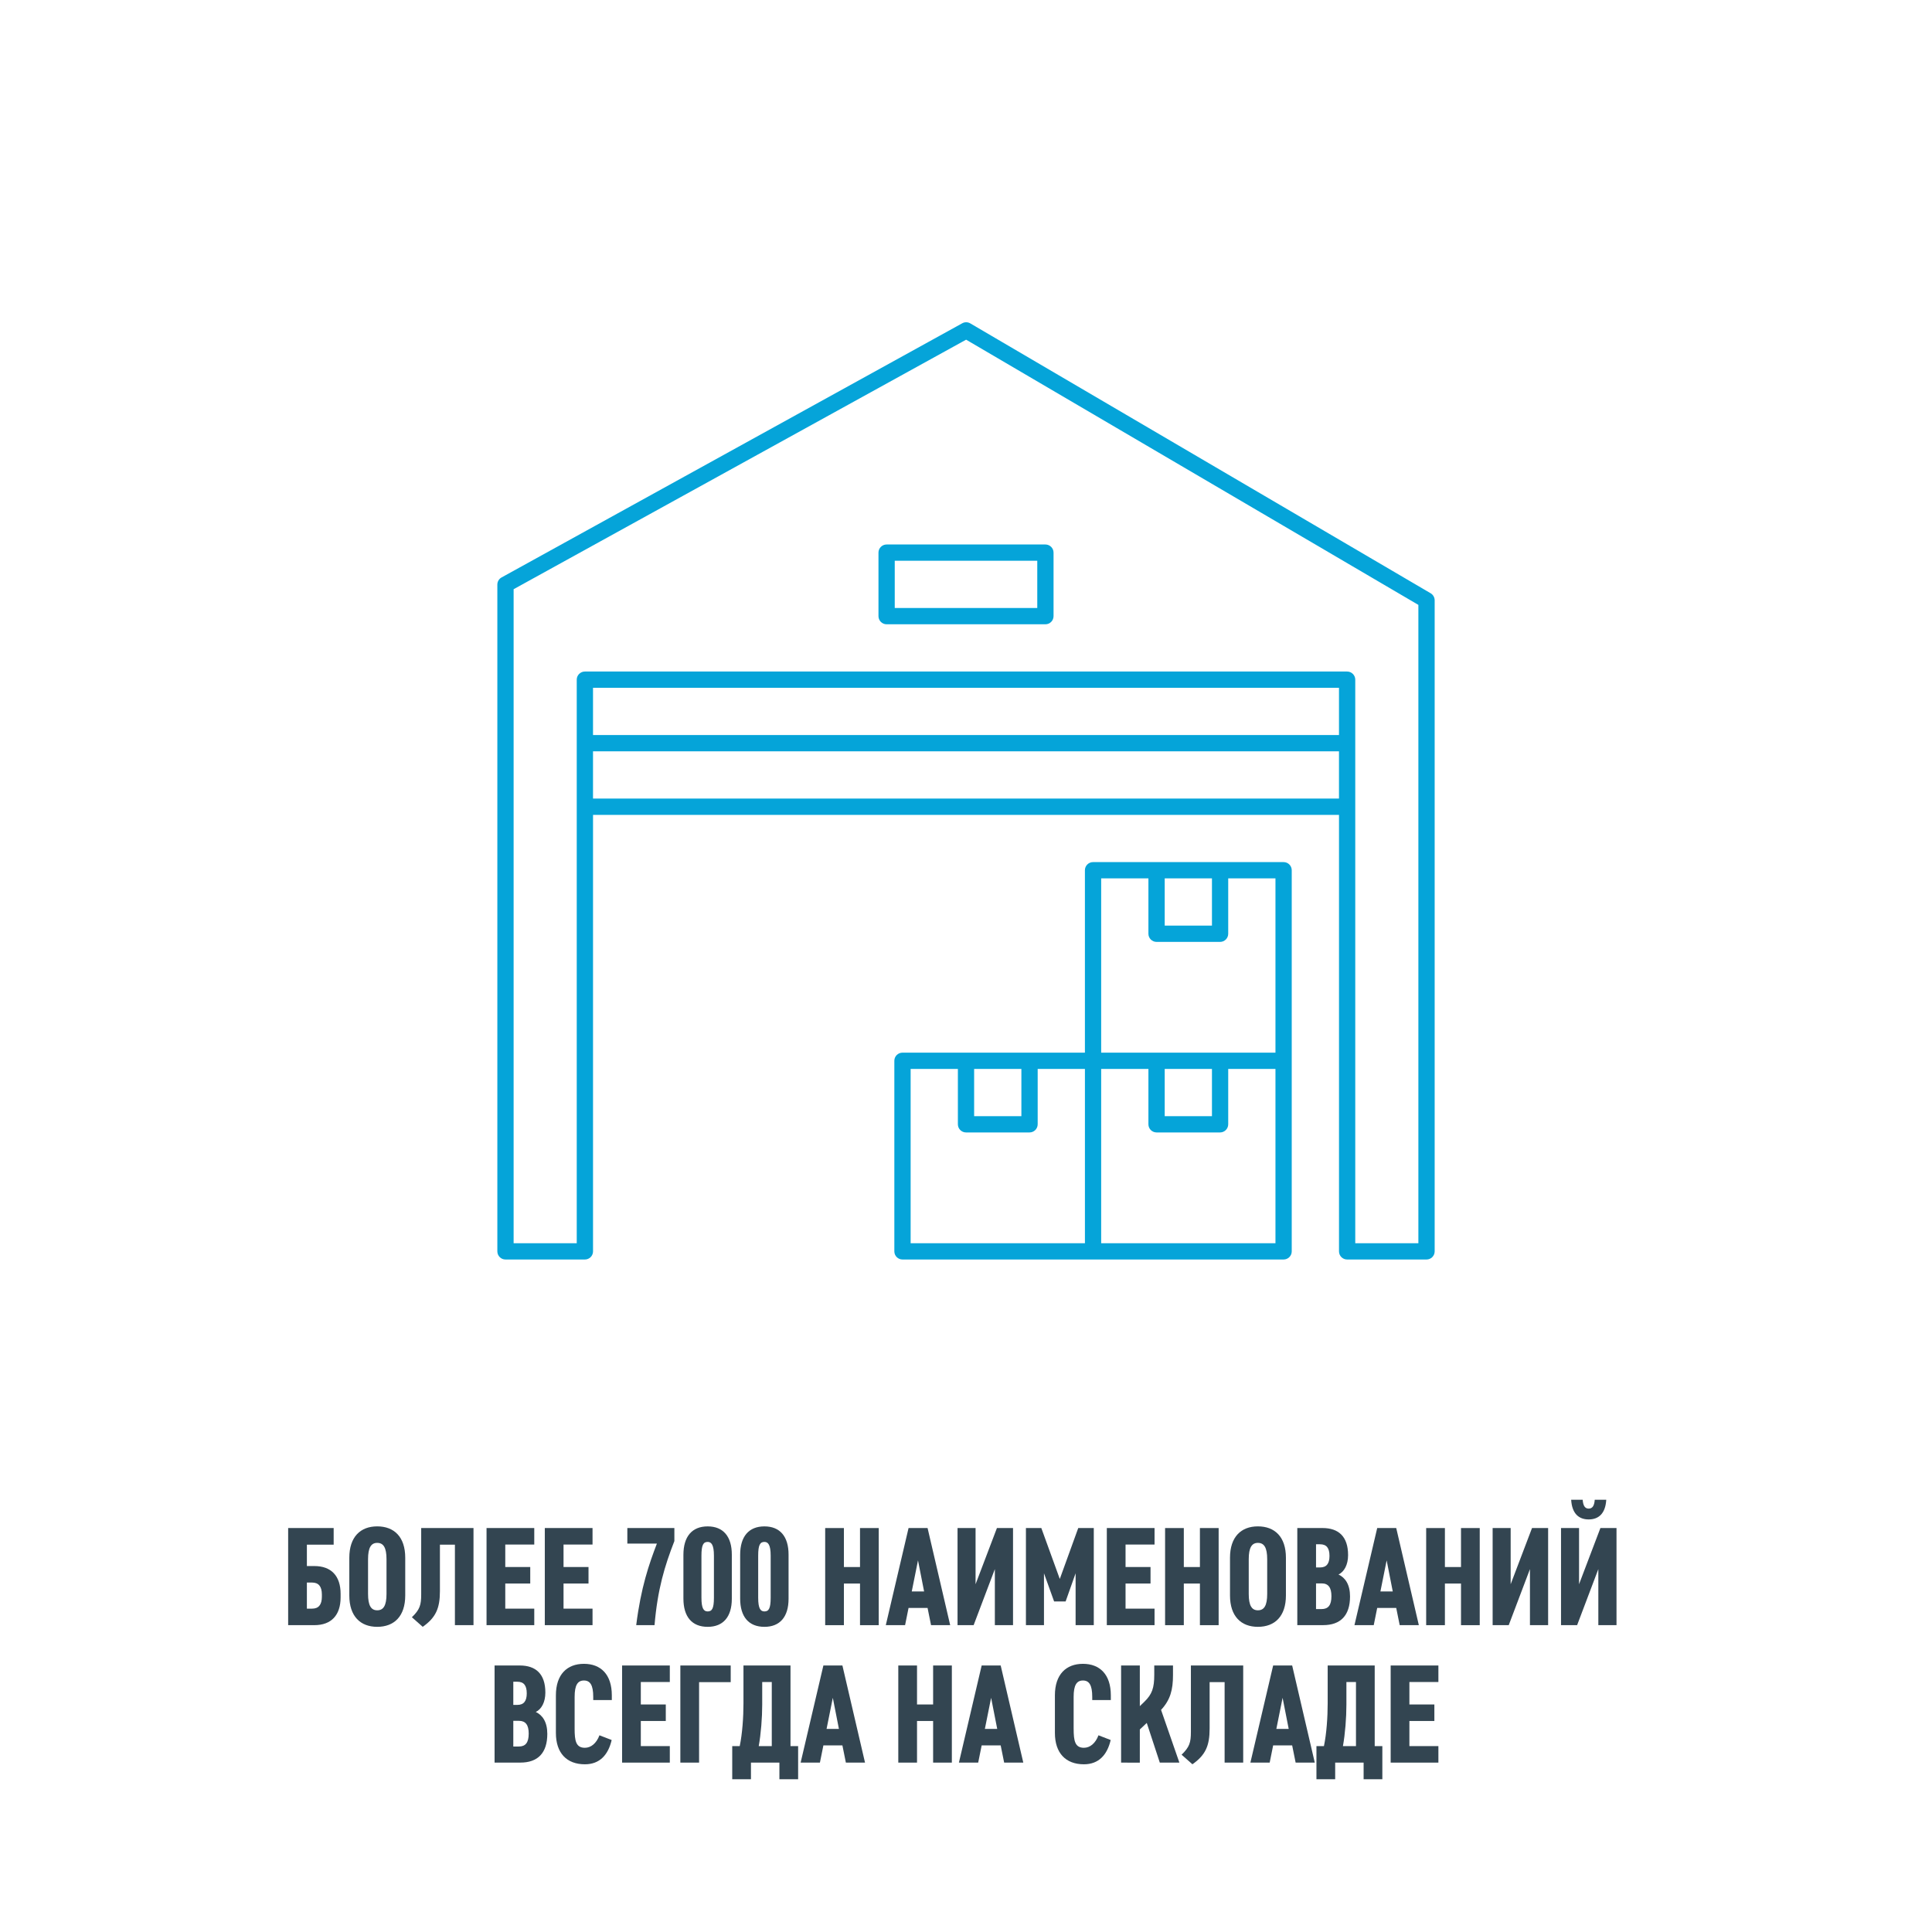 <?xml version="1.0" encoding="utf-8"?>
<!-- Generator: Adobe Illustrator 23.0.5, SVG Export Plug-In . SVG Version: 6.00 Build 0)  -->
<svg version="1.1" id="Слой_1" xmlns="http://www.w3.org/2000/svg" xmlns:xlink="http://www.w3.org/1999/xlink" x="0px" y="0px"
	 viewBox="0 0 1080 1080" style="enable-background:new 0 0 1080 1080;" xml:space="preserve">
<style type="text/css">
	.st0{fill:#334551;}
	.st1{fill:#05A4D9;}
</style>
<g>
	<g>
		<path class="st0" d="M161.08,908.47v-54.29h25.44v9.31h-14.97v11.94h4.19c9.46,0,14.66,5.58,14.66,15.51v2.02
			c0,9.93-5.2,15.51-14.66,15.51H161.08z M171.55,884.66v14.58h2.95c3.57,0,5.43-2.17,5.43-6.67v-1.24c0-4.5-1.86-6.67-5.43-6.67
			H171.55z"/>
		<path class="st0" d="M226.53,891.88c0,11.63-6.2,17.53-15.67,17.53c-9.38,0-15.59-5.89-15.59-17.53v-21.1
			c0-11.63,6.2-17.53,15.59-17.53c9.46,0,15.67,5.89,15.67,17.53V891.88z M216.06,871.63c0-6.52-1.71-9.15-5.2-9.15
			c-3.41,0-5.12,2.64-5.12,9.15v19.39c0,6.52,1.71,9.15,5.12,9.15c3.49,0,5.2-2.64,5.2-9.15V871.63z"/>
		<path class="st0" d="M230.25,904.05c4.42-4.27,5.2-6.82,5.2-12.72v-37.15h29.24v54.29H254.3v-44.98h-8.38v25.98
			c0,9.62-2.33,14.81-9.62,19.93L230.25,904.05z"/>
		<path class="st0" d="M271.98,854.18h26.68v9.23h-16.21v12.56h13.96v9.23h-13.96v14.04h16.21v9.23h-26.68V854.18z"/>
		<path class="st0" d="M304.55,854.18h26.68v9.23h-16.21v12.56h13.96v9.23h-13.96v14.04h16.21v9.23h-26.68V854.18z"/>
		<path class="st0" d="M350.69,854.18h26.29v7.29c-5.43,13.96-9.38,26.84-11.09,47h-10.24c2.64-21.1,7.14-34.05,11.56-45.6h-16.52
			V854.18z"/>
		<path class="st0" d="M409.09,893.74c0,10.08-4.81,15.67-13.49,15.67c-8.76,0-13.57-5.58-13.57-15.82v-24.43
			c0-10.24,4.81-15.9,13.57-15.9c8.69,0,13.49,5.66,13.49,15.74V893.74z M399.09,869.62c0-6.13-1.47-7.68-3.49-7.68
			c-2.4,0-3.49,1.63-3.49,7.68v23.5c0,6.13,1.32,7.68,3.49,7.68c2.4,0,3.49-1.63,3.49-7.68V869.62z"/>
		<path class="st0" d="M440.81,893.74c0,10.08-4.81,15.67-13.49,15.67c-8.76,0-13.57-5.58-13.57-15.82v-24.43
			c0-10.24,4.81-15.9,13.57-15.9c8.69,0,13.49,5.66,13.49,15.74V893.74z M430.81,869.62c0-6.13-1.47-7.68-3.49-7.68
			c-2.4,0-3.49,1.63-3.49,7.68v23.5c0,6.13,1.32,7.68,3.49,7.68c2.4,0,3.49-1.63,3.49-7.68V869.62z"/>
		<path class="st0" d="M480.75,885.21h-9v23.27h-10.47v-54.29h10.47v21.79h9v-21.79h10.47v54.29h-10.47V885.21z"/>
		<path class="st0" d="M495.17,908.47l12.72-54.29h10.63l12.64,54.29h-10.7l-1.94-9.62h-10.63l-1.94,9.62H495.17z M516.58,889.63
			l-3.41-17.37l-3.49,17.37H516.58z"/>
		<path class="st0" d="M544.27,908.47h-9v-54.29h10.08v31.41l11.94-31.41h9v54.29h-10.16v-31.33L544.27,908.47z"/>
		<path class="st0" d="M589.25,895.21l-5.66-15.74v29.01H573.5v-54.29h8.61l10.32,28.46l10.31-28.46h8.69v54.29h-10.16v-29.01
			l-5.58,15.74H589.25z"/>
		<path class="st0" d="M618.72,854.18h26.68v9.23h-16.21v12.56h13.96v9.23h-13.96v14.04h16.21v9.23h-26.68V854.18z"/>
		<path class="st0" d="M670.76,885.21h-9v23.27h-10.47v-54.29h10.47v21.79h9v-21.79h10.47v54.29h-10.47V885.21z"/>
		<path class="st0" d="M718.84,891.88c0,11.63-6.2,17.53-15.67,17.53c-9.38,0-15.59-5.89-15.59-17.53v-21.1
			c0-11.63,6.2-17.53,15.59-17.53c9.46,0,15.67,5.89,15.67,17.53V891.88z M708.37,871.63c0-6.52-1.71-9.15-5.2-9.15
			c-3.41,0-5.12,2.64-5.12,9.15v19.39c0,6.52,1.71,9.15,5.12,9.15c3.49,0,5.2-2.64,5.2-9.15V871.63z"/>
		<path class="st0" d="M725.2,908.47v-54.29h14.12c8.84,0,14.27,4.65,14.27,15.12c0,5.43-2.17,9.31-5.35,10.86
			c3.8,1.78,6.44,5.66,6.44,12.25c0,10.63-5.27,16.05-15.05,16.05H725.2z M735.67,876.21h2.25c3.57,0,5.27-2.09,5.27-6.44
			c0-4.5-1.71-6.51-5.27-6.51h-2.25V876.21z M738.85,885.13h-3.18v14.35h3.1c3.72,0,5.51-2.17,5.51-7.21
			C744.28,887.38,742.49,885.13,738.85,885.13z"/>
		<path class="st0" d="M757.15,908.47l12.72-54.29h10.63l12.64,54.29h-10.7l-1.94-9.62h-10.63l-1.94,9.62H757.15z M778.56,889.63
			l-3.41-17.37l-3.49,17.37H778.56z"/>
		<path class="st0" d="M816.71,885.21h-9v23.27h-10.47v-54.29h10.47v21.79h9v-21.79h10.47v54.29h-10.47V885.21z"/>
		<path class="st0" d="M843.39,908.47h-9v-54.29h10.08v31.41l11.94-31.41h9v54.29h-10.16v-31.33L843.39,908.47z"/>
		<path class="st0" d="M881.62,908.47h-9v-54.29h10.08v31.41l11.94-31.41h9v54.29h-10.16v-31.33L881.62,908.47z M891.47,838.36h6.44
			c-0.47,7.91-4.42,11.01-9.85,11.01c-5.35,0-9.31-3.1-9.77-11.01h6.44c0.23,3.41,1.32,4.96,3.34,4.96
			C890.16,843.33,891.24,841.77,891.47,838.36z"/>
		<path class="st0" d="M276.47,985.31v-54.29h14.12c8.84,0,14.27,4.65,14.27,15.12c0,5.43-2.17,9.31-5.35,10.86
			c3.8,1.78,6.44,5.66,6.44,12.25c0,10.63-5.27,16.05-15.05,16.05H276.47z M286.94,953.05h2.25c3.57,0,5.27-2.09,5.27-6.44
			c0-4.5-1.71-6.51-5.27-6.51h-2.25V953.05z M290.12,961.96h-3.18v14.35h3.1c3.72,0,5.51-2.17,5.51-7.21
			C295.55,964.21,293.77,961.96,290.12,961.96z"/>
		<path class="st0" d="M321.22,966.39c0,6.67,0.7,10.63,5.74,10.63c3.41,0,6.44-2.48,8.14-6.98l6.83,2.64
			c-1.94,8.3-6.67,13.57-14.97,13.57c-10.24,0-16.21-6.36-16.21-17.53v-21.02c0-11.71,6.28-17.61,15.67-17.61
			c9.38,0,15.59,5.89,15.59,17.61v2.64h-10.39v-1.78c0-6.59-1.71-9.15-5.2-9.15c-3.49,0-5.2,2.56-5.2,9.15V966.39z"/>
		<path class="st0" d="M347.75,931.02h26.68v9.23h-16.21v12.56h13.96v9.23h-13.96v14.04h16.21v9.23h-26.68V931.02z"/>
		<path class="st0" d="M390.79,940.33v44.98h-10.47v-54.29h28.15v9.31H390.79z"/>
		<path class="st0" d="M446.16,994.62h-10.47v-9.31h-15.9v9.31h-10.47v-18.54h4.19c1.47-6.98,2.09-16.29,2.09-23.89v-21.17h26.29
			v45.06h4.27V994.62z M431.43,976.08v-35.83h-5.35v12.64c0,7.29-0.7,16.36-1.94,23.19H431.43z"/>
		<path class="st0" d="M447.56,985.31l12.72-54.29h10.63l12.64,54.29h-10.7l-1.94-9.62h-10.63l-1.94,9.62H447.56z M468.96,966.46
			l-3.41-17.37l-3.49,17.37H468.96z"/>
		<path class="st0" d="M521.62,962.04h-9v23.27h-10.47v-54.29h10.47v21.79h9v-21.79h10.47v54.29h-10.47V962.04z"/>
		<path class="st0" d="M536.04,985.31l12.72-54.29h10.63l12.64,54.29h-10.7l-1.94-9.62h-10.63l-1.94,9.62H536.04z M557.45,966.46
			l-3.41-17.37l-3.49,17.37H557.45z"/>
		<path class="st0" d="M600.18,966.39c0,6.67,0.7,10.63,5.74,10.63c3.41,0,6.44-2.48,8.14-6.98l6.82,2.64
			c-1.94,8.3-6.67,13.57-14.97,13.57c-10.24,0-16.21-6.36-16.21-17.53v-21.02c0-11.71,6.28-17.61,15.67-17.61
			c9.38,0,15.59,5.89,15.59,17.61v2.64h-10.39v-1.78c0-6.59-1.71-9.15-5.2-9.15c-3.49,0-5.2,2.56-5.2,9.15V966.39z"/>
		<path class="st0" d="M655.71,936.37c0,8.22-1.47,13.88-6.67,19.47l10.24,29.47h-10.94l-7.29-22.18l-3.88,3.65v18.54H626.7v-54.29
			h10.47v22.72l2.64-2.56c4.19-4.11,5.43-7.6,5.43-14.97v-5.2h10.47V936.37z"/>
		<path class="st0" d="M660.52,980.89c4.42-4.27,5.2-6.82,5.2-12.72v-37.15h29.24v54.29h-10.39v-44.98h-8.38v25.98
			c0,9.62-2.33,14.81-9.62,19.93L660.52,980.89z"/>
		<path class="st0" d="M698.98,985.31l12.72-54.29h10.63l12.64,54.29h-10.7l-1.94-9.62H711.7l-1.94,9.62H698.98z M720.39,966.46
			l-3.41-17.37l-3.49,17.37H720.39z"/>
		<path class="st0" d="M772.74,994.62h-10.47v-9.31h-15.9v9.31H735.9v-18.54h4.19c1.47-6.98,2.09-16.29,2.09-23.89v-21.17h26.29
			v45.06h4.27V994.62z M758,976.08v-35.83h-5.35v12.64c0,7.29-0.7,16.36-1.94,23.19H758z"/>
		<path class="st0" d="M777.39,931.02h26.68v9.23h-16.21v12.56h13.96v9.23h-13.96v14.04h16.21v9.23h-26.68V931.02z"/>
	</g>
</g>
<g>
	<path class="st1" d="M799.76,331.65L542.34,180.74c-1.38-0.79-3.12-0.8-4.52,0.02L280.31,322.83c-1.38,0.78-2.27,2.28-2.29,3.9
		v372.79c0,2.51,2.04,4.55,4.55,4.55h44.39c2.51,0,4.55-2.04,4.55-4.55v-244h417v244c0,2.51,2.04,4.55,4.55,4.55h44.38
		c2.51,0,4.55-2.04,4.55-4.55V335.56C801.98,333.96,801.13,332.46,799.76,331.65z M748.5,446.41h-417V420h417V446.41z M748.5,410.9
		h-417v-26.41h417V410.9z M792.88,694.96H757.6V379.94c0-2.51-2.04-4.55-4.55-4.55h-426.1c-2.51,0-4.55,2.04-4.55,4.55v315.02
		h-35.28V329.37l252.94-139.48l2.12,1.23l250.7,147.02V694.96z"/>
	<path class="st1" d="M717.54,481.92H611.02c-2.51,0-4.55,2.04-4.55,4.55v101.97H504.49c-2.51,0-4.55,2.04-4.55,4.55v106.53
		c0,2.51,2.04,4.55,4.55,4.55h213.05c2.51,0,4.55-2.04,4.55-4.55V486.47C722.09,483.96,720.05,481.92,717.54,481.92z M544.55,597.53
		h26.41v26.41h-26.41V597.53z M606.47,694.96h-97.42v-97.43h26.41v30.96c0,2.51,2.04,4.55,4.55,4.55h35.51
		c2.51,0,4.55-2.04,4.55-4.55v-30.96h26.41V694.96z M651.08,491.02h26.41v26.41h-26.41V491.02z M712.99,694.96h-97.43v-97.43h26.41
		v30.96c0,2.51,2.04,4.55,4.55,4.55h35.51c2.51,0,4.55-2.04,4.55-4.55v-30.96h26.41V694.96z M651.08,623.95v-26.41h26.41v26.41
		H651.08z M712.99,588.44h-97.43v-97.42h26.41v30.96c0,2.51,2.04,4.55,4.55,4.55h35.51c2.51,0,4.55-2.04,4.55-4.55v-30.96h26.41
		V588.44z"/>
	<path class="st1" d="M584.39,348.98c2.51,0,4.55-2.04,4.55-4.55v-35.51c0-2.51-2.04-4.55-4.55-4.55h-88.77
		c-2.51,0-4.55,2.04-4.55,4.55v35.51c0,2.51,2.04,4.55,4.55,4.55H584.39z M500.17,313.47h79.67v26.41h-79.67V313.47z"/>
</g>
</svg>
